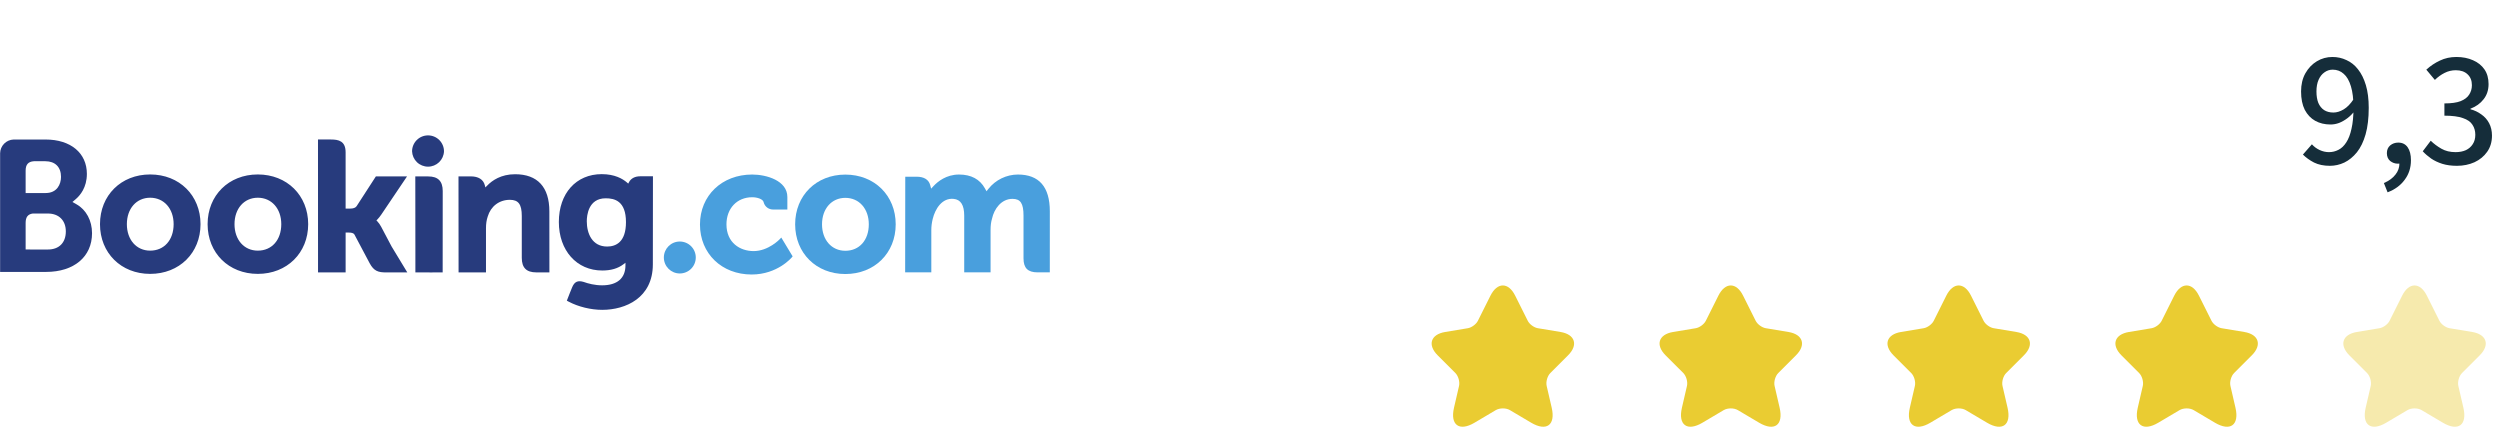 <?xml version="1.0" encoding="UTF-8"?> <svg xmlns="http://www.w3.org/2000/svg" width="351" height="62" viewBox="0 0 351 62" fill="none"><path d="M57.855 21.245C57.855 20.651 58.092 20.082 58.512 19.663C58.932 19.243 59.502 19.008 60.096 19.008C60.69 19.008 61.259 19.243 61.679 19.663C62.1 20.082 62.336 20.651 62.336 21.245C62.314 21.823 62.068 22.371 61.651 22.773C61.233 23.175 60.676 23.399 60.096 23.399C59.516 23.399 58.958 23.175 58.54 22.773C58.123 22.371 57.877 21.823 57.855 21.245Z" fill="#273B7D"></path><path d="M93.205 36.154C93.205 34.913 94.207 33.91 95.44 33.91C96.036 33.91 96.608 34.146 97.029 34.566C97.45 34.987 97.687 35.558 97.687 36.153C97.687 36.747 97.45 37.318 97.029 37.739C96.608 38.159 96.036 38.395 95.44 38.395C94.208 38.395 93.205 37.391 93.205 36.153" fill="#499FDD"></path><path d="M21.082 35.19C19.154 35.19 17.812 33.66 17.812 31.473C17.812 29.288 19.154 27.76 21.084 27.76C23.023 27.76 24.378 29.288 24.378 31.473C24.378 33.694 23.052 35.19 21.082 35.19ZM21.082 24.493C17.001 24.493 14.039 27.43 14.039 31.473C14.039 35.519 17.003 38.453 21.082 38.453C25.18 38.453 28.153 35.519 28.153 31.475C28.153 27.43 25.178 24.493 21.082 24.493ZM53.506 31.824C53.364 31.549 53.185 31.296 52.973 31.071L52.848 30.942L52.979 30.817C53.166 30.62 53.358 30.386 53.542 30.115L57.146 24.769H52.772L50.065 28.951C49.912 29.176 49.603 29.288 49.14 29.288H48.524V21.381C48.524 19.8 47.537 19.585 46.471 19.585H44.646L44.651 38.248H48.526V32.649H48.889C49.331 32.649 49.63 32.701 49.769 32.941L51.906 36.969C52.503 38.062 53.098 38.248 54.218 38.248H57.186L54.974 34.596L53.508 31.824M72.316 24.462C70.344 24.462 69.087 25.338 68.382 26.078L68.148 26.314L68.064 25.992C67.858 25.199 67.159 24.764 66.109 24.764H64.373L64.384 38.243H68.232V32.031C68.232 31.423 68.31 30.897 68.472 30.416C68.9 28.959 70.094 28.054 71.587 28.054C72.788 28.054 73.258 28.688 73.258 30.324V36.194C73.258 37.59 73.905 38.243 75.305 38.243H77.136L77.13 29.669C77.13 26.265 75.465 24.462 72.316 24.462ZM60.131 24.769H58.308L58.32 35.191V38.248H60.266L60.334 38.251L61.242 38.248H62.144V38.243H62.15L62.158 26.817C62.158 25.439 61.498 24.771 60.133 24.771M36.196 35.19C34.268 35.19 32.925 33.66 32.925 31.473C32.925 29.288 34.268 27.76 36.198 27.76C38.132 27.76 39.492 29.288 39.492 31.473C39.492 33.694 38.166 35.19 36.198 35.19H36.196ZM36.196 24.493C32.112 24.493 29.148 27.43 29.148 31.473C29.148 35.519 32.112 38.453 36.198 38.453C40.289 38.453 43.269 35.519 43.269 31.475C43.269 27.43 40.289 24.493 36.198 24.493" fill="#273B7D"></path><path d="M118.685 35.209C116.757 35.209 115.412 33.68 115.412 31.493C115.412 29.307 116.757 27.779 118.685 27.779C120.622 27.779 121.981 29.307 121.981 31.493C121.981 33.714 120.655 35.209 118.685 35.209ZM118.685 24.513C114.601 24.513 111.639 27.449 111.639 31.493C111.639 35.538 114.601 38.473 118.685 38.473C122.778 38.473 125.756 35.538 125.756 31.494C125.756 27.449 122.776 24.513 118.685 24.513Z" fill="#499FDD"></path><path d="M85.239 34.614C83.135 34.614 82.386 32.782 82.386 31.064C82.386 30.307 82.578 27.841 85.038 27.841C86.259 27.841 87.886 28.19 87.886 31.19C87.886 34.02 86.447 34.614 85.239 34.614ZM89.885 24.751C89.154 24.751 88.593 25.042 88.311 25.573L88.204 25.779L88.027 25.623C87.406 25.087 86.292 24.45 84.484 24.45C80.885 24.45 78.463 27.15 78.463 31.164C78.463 35.176 80.97 37.98 84.556 37.98C85.78 37.98 86.749 37.693 87.517 37.114L87.813 36.891V37.265C87.813 39.066 86.648 40.059 84.534 40.059C83.506 40.059 82.572 39.81 81.945 39.583C81.13 39.337 80.65 39.541 80.321 40.359L80.015 41.112L79.583 42.215L79.85 42.357C81.204 43.074 82.965 43.502 84.556 43.502C87.832 43.502 91.66 41.828 91.66 37.114L91.674 24.751H89.885Z" fill="#273B7D"></path><path d="M6.731 35.032L3.599 35.029V31.291C3.599 30.49 3.909 30.076 4.594 29.979H6.731C8.255 29.979 9.241 30.939 9.242 32.492C9.241 34.087 8.28 35.031 6.731 35.031V35.032ZM3.599 23.96C3.599 23.099 3.964 22.689 4.764 22.636H6.368C7.742 22.636 8.566 23.457 8.566 24.832C8.566 25.879 8.001 27.102 6.418 27.102H3.599V23.96ZM10.731 28.677L10.164 28.359L10.659 27.937C11.235 27.443 12.197 26.332 12.197 24.417C12.197 21.482 9.92 19.588 6.393 19.588H1.909C1.405 19.606 0.927 19.818 0.574 20.178C0.222 20.539 0.022 21.022 0.016 21.526V38.177H6.472C10.392 38.177 12.922 36.046 12.922 32.745C12.922 30.968 12.105 29.449 10.731 28.677Z" fill="#273B7D"></path><path d="M142.916 24.504C142.122 24.507 141.338 24.688 140.623 25.034C139.908 25.38 139.28 25.882 138.785 26.502L138.508 26.854L138.289 26.46C137.575 25.163 136.349 24.504 134.644 24.504C132.855 24.504 131.655 25.501 131.098 26.093L130.733 26.487L130.593 25.968C130.39 25.22 129.724 24.811 128.716 24.811H127.099L127.083 38.238H130.757V32.311C130.757 31.791 130.822 31.278 130.952 30.741C131.303 29.308 132.267 27.767 133.887 27.921C134.886 28.018 135.376 28.789 135.376 30.278V38.238H139.076V32.311C139.076 31.661 139.137 31.175 139.283 30.689C139.58 29.322 140.587 27.92 142.15 27.92C143.283 27.92 143.701 28.558 143.701 30.278V36.275C143.701 37.63 144.306 38.238 145.665 38.238H147.393L147.396 29.666C147.396 26.241 145.886 24.504 142.916 24.504ZM109.481 33.576C109.47 33.59 107.89 35.253 105.807 35.253C103.911 35.253 101.995 34.091 101.995 31.498C101.995 29.258 103.48 27.692 105.608 27.692C106.297 27.692 107.083 27.939 107.207 28.354L107.224 28.424C107.302 28.711 107.473 28.963 107.71 29.143C107.947 29.322 108.237 29.418 108.534 29.417L110.546 29.42V27.663C110.546 25.345 107.594 24.504 105.608 24.504C101.359 24.504 98.276 27.457 98.276 31.526C98.276 35.591 101.324 38.541 105.53 38.541C109.177 38.541 111.161 36.147 111.18 36.124L111.286 35.993L109.692 33.353L109.481 33.576Z" fill="#499FDD"></path><path d="M327.11 23.28C326.257 23.28 325.517 23.127 324.89 22.82C324.277 22.5 323.757 22.127 323.33 21.7L324.59 20.26C324.884 20.593 325.244 20.86 325.67 21.06C326.097 21.26 326.537 21.36 326.99 21.36C327.457 21.36 327.897 21.253 328.31 21.04C328.737 20.827 329.104 20.48 329.41 20C329.73 19.52 329.977 18.88 330.15 18.08C330.337 17.28 330.43 16.3 330.43 15.14C330.43 13.913 330.31 12.907 330.07 12.12C329.83 11.32 329.49 10.733 329.05 10.36C328.624 9.973 328.11 9.78 327.51 9.78C327.084 9.78 326.697 9.907 326.35 10.16C326.004 10.4 325.73 10.747 325.53 11.2C325.33 11.653 325.23 12.2 325.23 12.84C325.23 13.467 325.317 14 325.49 14.44C325.677 14.88 325.95 15.22 326.31 15.46C326.67 15.687 327.104 15.8 327.61 15.8C328.077 15.8 328.557 15.653 329.05 15.36C329.544 15.067 330.01 14.587 330.45 13.92L330.55 15.62C330.27 15.993 329.944 16.32 329.57 16.6C329.197 16.88 328.81 17.1 328.41 17.26C328.01 17.407 327.61 17.48 327.21 17.48C326.397 17.48 325.677 17.307 325.05 16.96C324.437 16.613 323.95 16.1 323.59 15.42C323.244 14.727 323.07 13.867 323.07 12.84C323.07 11.867 323.27 11.02 323.67 10.3C324.084 9.567 324.624 9 325.29 8.6C325.957 8.2 326.684 8 327.47 8C328.177 8 328.837 8.147 329.45 8.44C330.077 8.72 330.617 9.153 331.07 9.74C331.537 10.327 331.904 11.067 332.17 11.96C332.437 12.853 332.57 13.913 332.57 15.14C332.57 16.58 332.424 17.82 332.13 18.86C331.837 19.887 331.43 20.727 330.91 21.38C330.39 22.02 329.804 22.5 329.15 22.82C328.497 23.127 327.817 23.28 327.11 23.28ZM335.217 27L334.697 25.7C335.39 25.407 335.93 25.013 336.317 24.52C336.703 24.04 336.89 23.5 336.877 22.9L336.717 21.06L337.677 22.58C337.543 22.727 337.39 22.833 337.217 22.9C337.043 22.953 336.857 22.98 336.657 22.98C336.257 22.98 335.897 22.853 335.577 22.6C335.27 22.333 335.117 21.967 335.117 21.5C335.117 21.047 335.27 20.687 335.577 20.42C335.897 20.153 336.277 20.02 336.717 20.02C337.29 20.02 337.73 20.24 338.037 20.68C338.343 21.12 338.497 21.727 338.497 22.5C338.497 23.553 338.203 24.467 337.617 25.24C337.043 26.027 336.243 26.613 335.217 27ZM344.954 23.28C344.18 23.28 343.494 23.187 342.894 23C342.307 22.813 341.787 22.567 341.334 22.26C340.88 21.94 340.487 21.6 340.154 21.24L341.274 19.76C341.714 20.187 342.214 20.56 342.774 20.88C343.334 21.2 343.994 21.36 344.754 21.36C345.314 21.36 345.8 21.267 346.214 21.08C346.627 20.88 346.947 20.6 347.174 20.24C347.414 19.88 347.534 19.44 347.534 18.92C347.534 18.387 347.4 17.92 347.134 17.52C346.88 17.107 346.434 16.793 345.794 16.58C345.167 16.353 344.3 16.24 343.194 16.24V14.52C344.167 14.52 344.927 14.413 345.474 14.2C346.034 13.973 346.434 13.667 346.674 13.28C346.927 12.893 347.054 12.453 347.054 11.96C347.054 11.32 346.854 10.813 346.454 10.44C346.054 10.053 345.5 9.86 344.794 9.86C344.234 9.86 343.707 9.987 343.214 10.24C342.734 10.48 342.28 10.807 341.854 11.22L340.654 9.78C341.24 9.247 341.88 8.82 342.574 8.5C343.267 8.167 344.034 8 344.874 8C345.754 8 346.534 8.153 347.214 8.46C347.894 8.753 348.427 9.18 348.814 9.74C349.2 10.3 349.394 10.987 349.394 11.8C349.394 12.64 349.16 13.353 348.694 13.94C348.24 14.527 347.627 14.967 346.854 15.26V15.34C347.414 15.487 347.92 15.727 348.374 16.06C348.84 16.38 349.207 16.793 349.474 17.3C349.74 17.807 349.874 18.387 349.874 19.04C349.874 19.92 349.647 20.68 349.194 21.32C348.754 21.947 348.16 22.433 347.414 22.78C346.667 23.113 345.847 23.28 344.954 23.28Z" fill="#152D3A"></path><path d="M212.731 41.51L214.491 45.03C214.731 45.52 215.371 45.99 215.911 46.08L219.101 46.61C221.141 46.95 221.621 48.43 220.151 49.89L217.671 52.37C217.251 52.79 217.021 53.6 217.151 54.18L217.861 57.25C218.421 59.68 217.131 60.62 214.981 59.35L211.991 57.58C211.451 57.26 210.561 57.26 210.011 57.58L207.021 59.35C204.881 60.62 203.581 59.67 204.141 57.25L204.851 54.18C204.981 53.6 204.751 52.79 204.331 52.37L201.851 49.89C200.391 48.43 200.861 46.95 202.901 46.61L206.091 46.08C206.621 45.99 207.261 45.52 207.501 45.03L209.261 41.51C210.221 39.6 211.781 39.6 212.731 41.51Z" fill="#EACC32"></path><path d="M244.731 41.51L246.491 45.03C246.731 45.52 247.371 45.99 247.911 46.08L251.101 46.61C253.141 46.95 253.621 48.43 252.151 49.89L249.671 52.37C249.251 52.79 249.021 53.6 249.151 54.18L249.861 57.25C250.421 59.68 249.131 60.62 246.981 59.35L243.991 57.58C243.451 57.26 242.561 57.26 242.011 57.58L239.021 59.35C236.881 60.62 235.581 59.67 236.141 57.25L236.851 54.18C236.981 53.6 236.751 52.79 236.331 52.37L233.851 49.89C232.391 48.43 232.861 46.95 234.901 46.61L238.091 46.08C238.621 45.99 239.261 45.52 239.501 45.03L241.261 41.51C242.221 39.6 243.781 39.6 244.731 41.51Z" fill="#EACC32"></path><path d="M276.731 41.51L278.491 45.03C278.731 45.52 279.371 45.99 279.911 46.08L283.101 46.61C285.141 46.95 285.621 48.43 284.151 49.89L281.671 52.37C281.251 52.79 281.021 53.6 281.151 54.18L281.861 57.25C282.421 59.68 281.131 60.62 278.981 59.35L275.991 57.58C275.451 57.26 274.561 57.26 274.011 57.58L271.021 59.35C268.881 60.62 267.581 59.67 268.141 57.25L268.851 54.18C268.981 53.6 268.751 52.79 268.331 52.37L265.851 49.89C264.391 48.43 264.861 46.95 266.901 46.61L270.091 46.08C270.621 45.99 271.261 45.52 271.501 45.03L273.261 41.51C274.221 39.6 275.781 39.6 276.731 41.51Z" fill="#EACC32"></path><path d="M308.731 41.51L310.491 45.03C310.731 45.52 311.371 45.99 311.911 46.08L315.101 46.61C317.141 46.95 317.621 48.43 316.151 49.89L313.671 52.37C313.251 52.79 313.021 53.6 313.151 54.18L313.861 57.25C314.421 59.68 313.131 60.62 310.981 59.35L307.991 57.58C307.451 57.26 306.561 57.26 306.011 57.58L303.021 59.35C300.881 60.62 299.581 59.67 300.141 57.25L300.851 54.18C300.981 53.6 300.751 52.79 300.331 52.37L297.851 49.89C296.391 48.43 296.861 46.95 298.901 46.61L302.091 46.08C302.621 45.99 303.261 45.52 303.501 45.03L305.261 41.51C306.221 39.6 307.781 39.6 308.731 41.51Z" fill="#EACC32"></path><path d="M340.731 41.51L342.491 45.03C342.731 45.52 343.371 45.99 343.911 46.08L347.101 46.61C349.141 46.95 349.621 48.43 348.151 49.89L345.671 52.37C345.251 52.79 345.021 53.6 345.151 54.18L345.861 57.25C346.421 59.68 345.131 60.62 342.981 59.35L339.991 57.58C339.451 57.26 338.561 57.26 338.011 57.58L335.021 59.35C332.881 60.62 331.581 59.67 332.141 57.25L332.851 54.18C332.981 53.6 332.751 52.79 332.331 52.37L329.851 49.89C328.391 48.43 328.861 46.95 330.901 46.61L334.091 46.08C334.621 45.99 335.261 45.52 335.501 45.03L337.261 41.51C338.221 39.6 339.781 39.6 340.731 41.51Z" fill="#F6EAAD"></path></svg> 